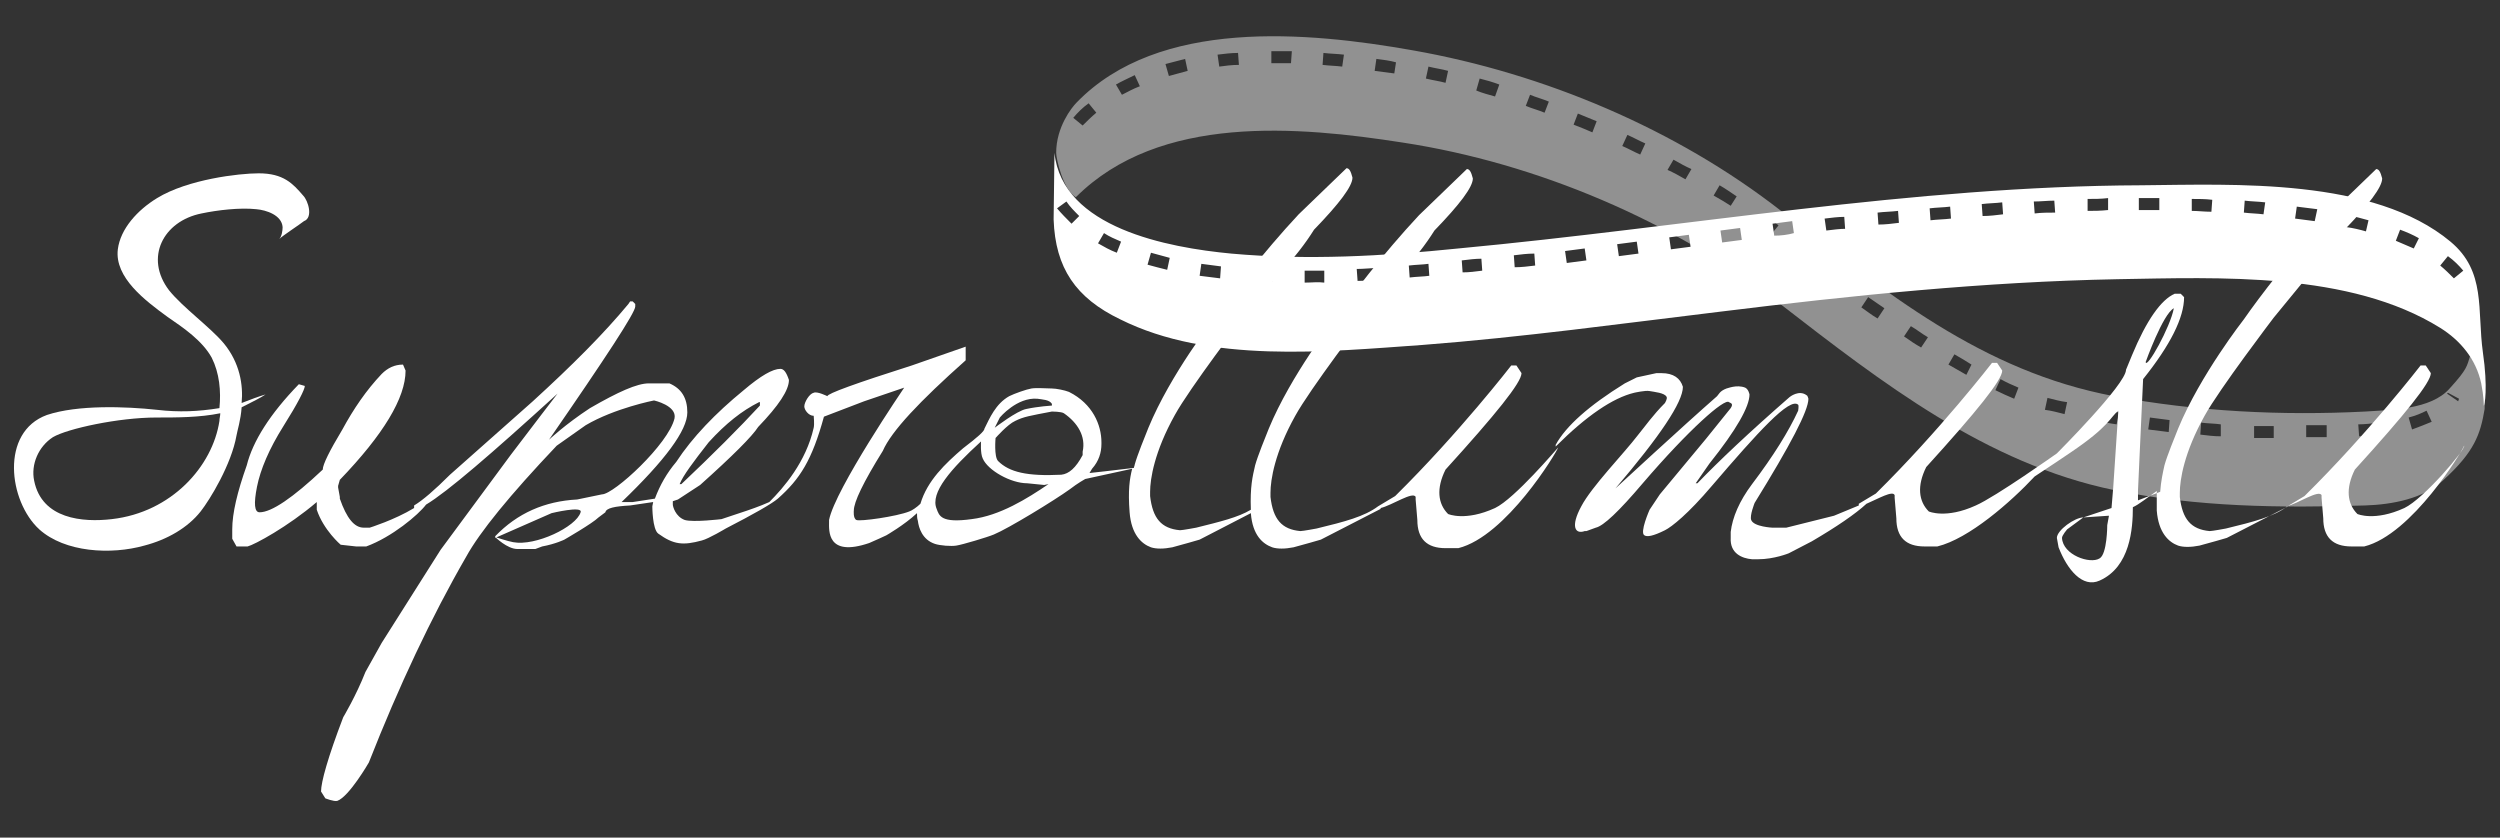 <svg xmlns="http://www.w3.org/2000/svg" xmlns:xlink="http://www.w3.org/1999/xlink" id="Livello_1" x="0px" y="0px" viewBox="0 0 292.8 98.1" style="enable-background:new 0 0 292.8 98.1;" xml:space="preserve">
<rect x="0" y="0" width="292.8" height="98.1" fill="#333333" stroke="none"/>
<style type="text/css">
	.st0{fill:#791523;}
	.st1{fill:#C6C6C6;}
	.st2{fill:none;stroke:#FFFFFF;stroke-width:3;stroke-miterlimit:10;stroke-dasharray:5,8;}
	.st3{fill:#9D9D9C;}
	.st4{fill:#373636;}
	.st5{fill:#EDEDED;}
	.st6{fill:#FEFEFE;}
	.st7{fill-rule:evenodd;clip-rule:evenodd;fill:#333231;}
	.st8{fill-rule:evenodd;clip-rule:evenodd;fill:#771823;}
	.st9{fill-rule:evenodd;clip-rule:evenodd;fill:#616160;}
	.st10{fill-rule:evenodd;clip-rule:evenodd;fill:#D1CECF;}
	.st11{fill-rule:evenodd;clip-rule:evenodd;fill:#A6A2A3;}
	.st12{fill-rule:evenodd;clip-rule:evenodd;fill:#FEFEFE;}
	.st13{fill:#FFFFFF;}
	.st14{opacity:0.46;fill:#FFFFFF;}
	.st15{display:none;}
	.st16{display:inline;fill:#9D9D9C;}
	.st17{display:inline;}
	.st18{display:inline;fill:#373636;}
</style>
<g>
	<g>
		<path class="st14" d="M289.3,41.7c-0.4,1.2-0.3,1.5-2.4,3.8c-2.2,2.5-6.9,2.5-9.9,2.7c-9.8,0.5-19.7,0-29.4-1.8    c-15.5-2.9-26.8-12.2-39-21.7c-12.3-9.6-27.8-16.1-43.1-18.8c-12.4-2.2-29.8-3.8-39.4,6.1c-0.6,0.6-2.4,2.9-2.4,5.9    c0,0.7,0.8,4.3,2.3,5.2c9.8-9.8,26.1-8.3,38.3-6.4c15.7,2.4,31.7,9.2,44.2,18.9c11.9,9.2,24.1,18.7,39.1,21.8    c9.7,2,19.5,2.1,29.4,1.8c3.2-0.1,6.9-0.8,9.2-3c3.6-3.3,4.3-5.3,4.8-8.3C291.1,46.5,290.7,43.6,289.3,41.7z M126.8,14.7l-1.1-0.9    c0.5-0.6,1.1-1.2,1.8-1.7l0.9,1.1C127.8,13.7,127.3,14.2,126.8,14.7z M131.4,11.1l-0.7-1.2c0.7-0.4,1.4-0.7,2.2-1.1l0.6,1.3    C132.7,10.4,132,10.8,131.4,11.1z M136.9,8.9l-0.4-1.4c0.8-0.2,1.5-0.4,2.3-0.6l0.3,1.4C138.4,8.5,137.6,8.7,136.9,8.9z     M142.8,7.8l-0.2-1.4c0.8-0.1,1.6-0.2,2.4-0.2l0.1,1.4C144.3,7.6,143.5,7.7,142.8,7.8z M151.2,7.4c-0.6,0-1.3,0-1.9,0    c-0.1,0-0.3,0-0.4,0l0-1.4c0.2,0,0.3,0,0.5,0c0.6,0,1.2,0,1.9,0L151.2,7.4z M157.2,7.8c-0.8-0.1-1.5-0.1-2.3-0.2l0.1-1.4    c0.8,0.1,1.6,0.1,2.4,0.2L157.2,7.8z M163.3,8.6c-0.8-0.1-1.5-0.2-2.3-0.3l0.2-1.4c0.8,0.1,1.6,0.2,2.3,0.4L163.3,8.6z M169.3,9.7    c-0.7-0.2-1.5-0.3-2.3-0.5l0.3-1.4c0.8,0.2,1.6,0.3,2.3,0.5L169.3,9.7z M175.1,11.3c-0.7-0.2-1.5-0.4-2.2-0.7l0.4-1.4    c0.8,0.2,1.5,0.4,2.3,0.7L175.1,11.3z M180.9,13.2c-0.7-0.3-1.5-0.5-2.2-0.8l0.5-1.3c0.7,0.3,1.5,0.5,2.2,0.8L180.9,13.2z     M186.5,15.5c-0.7-0.3-1.4-0.6-2.2-0.9l0.5-1.3c0.7,0.3,1.5,0.6,2.2,0.9L186.5,15.5z M192.1,18.1c-0.7-0.3-1.4-0.7-2.1-1l0.6-1.3    c0.7,0.3,1.4,0.7,2.1,1L192.1,18.1z M197.4,21c-0.7-0.4-1.4-0.8-2.1-1.1l0.7-1.2c0.7,0.4,1.4,0.8,2.1,1.1L197.4,21z M202.7,24.1    c-0.6-0.4-1.3-0.8-2-1.2l0.7-1.2c0.7,0.4,1.4,0.9,2,1.3L202.7,24.1z M206.6,25.1c0.6,0.4,1.2,0.9,1.7,1.3l-0.9,1.1    c-0.5-0.4-1.1-0.8-1.7-1.3L206.6,25.1z M219.9,37.3c-0.7-0.4-1.3-0.9-1.9-1.3l0.8-1.2c0.6,0.4,1.3,0.9,1.9,1.3L219.9,37.3z     M225,40.7c-0.7-0.4-1.3-0.8-2-1.3l0.8-1.2c0.7,0.4,1.3,0.9,2,1.3L225,40.7z M230.3,43.9c-0.7-0.4-1.4-0.8-2.1-1.2l0.7-1.2    c0.7,0.4,1.4,0.8,2,1.2L230.3,43.9z M235.9,46.7c-0.7-0.3-1.4-0.6-2.2-1l0.6-1.3c0.7,0.4,1.4,0.7,2.1,1L235.9,46.7z M241.8,48.5    c-0.8-0.2-1.5-0.4-2.3-0.5l0.3-1.4c0.8,0.2,1.5,0.4,2.3,0.5L241.8,48.5z M247.9,49.7c-0.8-0.1-1.6-0.3-2.3-0.4l0.3-1.4    c0.8,0.2,1.5,0.3,2.3,0.4L247.9,49.7z M254,50.6c-0.8-0.1-1.6-0.2-2.4-0.3l0.2-1.4c0.8,0.1,1.5,0.2,2.3,0.3L254,50.6z M260.1,51.1    c-0.8,0-1.6-0.1-2.4-0.2l0.1-1.4c0.8,0.1,1.6,0.1,2.3,0.2L260.1,51.1z M265.5,51.3c-0.5,0-1,0-1.5,0l0-1.4c0.8,0,1.6,0,2.3,0    l0,1.4C266,51.3,265.8,51.3,265.5,51.3z M271.5,51.2c-0.5,0-1,0-1.4,0l0-1.4c0.4,0,0.9,0,1.4,0l1,0l0,1.4L271.5,51.2z M276.3,51.1    l-0.1-1.4c0.8,0,1.6-0.1,2.3-0.2l0.1,1.4C277.9,51,277.1,51.1,276.3,51.1z M282.5,50.3l-0.4-1.4c0.8-0.2,1.5-0.5,2.1-0.8l0.6,1.3    C284.1,49.7,283.3,50,282.5,50.3z M287.9,47l-1.3-0.9l0.1-0.1l1.3,0.7L287.9,47z"></path>
		<path class="st13" d="M290.8,41.3c-0.7-5,0.4-9.5-3.8-13c-9-7.5-25.3-6.7-36.2-6.6c-26.8,0.1-53.3,4.9-80,7.4    c-8.8,0.9-17.7,1.4-26.6,0.6c-7.4-0.7-19.8-3-20.7-11.8l-0.1,7.8c0.2,5.7,2.6,9.2,7.8,11.7c10.4,5.2,24.1,3.8,35.4,3    c11.7-0.9,23.3-2.5,34.9-3.9c15.4-1.9,30.9-3.5,46.5-3.8c11.9-0.2,27.2-0.9,37.8,5.7c2.4,1.5,4.2,3.7,4.8,6.5    c0.3,1.5,0.3,2.5,0.3,2.6C291,47.6,291.4,45.4,290.8,41.3z M125.5,26.2c-0.6-0.6-1.2-1.2-1.7-1.8l1.1-0.8c0.4,0.6,0.9,1.1,1.5,1.7    L125.5,26.2z M130.8,29.6c-0.8-0.3-1.5-0.7-2.2-1.1l0.7-1.2c0.6,0.4,1.3,0.7,2,1L130.8,29.6z M136.7,31.6    c-0.8-0.2-1.6-0.4-2.3-0.6l0.4-1.4c0.7,0.2,1.5,0.4,2.2,0.6L136.7,31.6z M142.9,32.6c-0.8-0.1-1.6-0.2-2.4-0.3l0.2-1.4    c0.7,0.1,1.5,0.2,2.3,0.3L142.9,32.6z M149,33c-0.8,0-1.6-0.1-2.4-0.1l0.1-1.4c0.8,0,1.6,0.1,2.3,0.1L149,33z M152.8,33.1l0-1.4    c0.8,0,1.6,0,2.3,0l0,1.4C154.4,33,153.6,33.1,152.8,33.1z M159,32.9l-0.1-1.4c0.8,0,1.6-0.1,2.3-0.1l0.1,1.4    C160.6,32.8,159.8,32.9,159,32.9z M165.1,32.5l-0.1-1.4c0.8-0.1,1.6-0.1,2.3-0.2l0.1,1.4C166.7,32.4,165.9,32.4,165.1,32.5z     M171.3,31.9l-0.1-1.4c0.8-0.1,1.6-0.2,2.3-0.2l0.1,1.4C172.8,31.8,172.1,31.9,171.3,31.9z M177.4,31.3l-0.1-1.4    c0.8-0.1,1.6-0.2,2.4-0.2l0.1,1.4C179,31.2,178.2,31.3,177.4,31.3z M183.5,30.8l-0.2-1.4c0.7-0.1,1.5-0.2,2.3-0.3l0.2,1.4    C185,30.6,184.2,30.7,183.5,30.8z M189.6,30l-0.2-1.4l2.3-0.3l0.2,1.4L189.6,30z M195.7,29.2l-0.2-1.4c0.8-0.1,1.5-0.2,2.3-0.3    l0.2,1.4C197.2,29,196.4,29.1,195.7,29.2z M201.7,28.4l-0.2-1.4c0.8-0.1,1.5-0.2,2.3-0.3l0.2,1.4    C203.3,28.2,202.5,28.3,201.7,28.4z M207.8,27.6l-0.2-1.4c0.8-0.1,1.6-0.2,2.3-0.3l0.2,1.4C209.4,27.5,208.6,27.6,207.8,27.6z     M213.9,27l-0.2-1.4c0.8-0.1,1.6-0.2,2.3-0.2l0.1,1.4C215.5,26.8,214.7,26.9,213.9,27z M220,26.3l-0.1-1.4    c0.8-0.1,1.6-0.1,2.4-0.2l0.1,1.4C221.6,26.2,220.8,26.3,220,26.3z M226.1,25.8l-0.1-1.4c0.8-0.1,1.6-0.1,2.4-0.2l0.1,1.4    C227.7,25.7,226.9,25.7,226.1,25.8z M232.2,25.3l-0.1-1.4c0.8-0.1,1.6-0.1,2.4-0.2l0.1,1.4C233.8,25.2,233,25.3,232.2,25.3z     M238.3,25l-0.1-1.4c0.8,0,1.6-0.1,2.4-0.1l0.1,1.4C239.9,24.9,239.1,24.9,238.3,25z M244.5,24.7l0-1.4c0.8,0,1.6,0,2.4-0.1l0,1.4    C246,24.7,245.2,24.7,244.5,24.7z M252.9,24.6c-0.8,0-1.6,0-2.4,0l0-1.4c0.8,0,1.6,0,2.4,0L252.9,24.6z M259,24.8    c-0.8,0-1.6-0.1-2.3-0.1l0-1.4c0.8,0,1.6,0,2.4,0.1L259,24.8z M265.1,25.1c-0.8-0.1-1.5-0.1-2.3-0.2l0.1-1.4    c0.8,0.1,1.6,0.1,2.4,0.2L265.1,25.1z M271.1,25.9c-0.7-0.1-1.5-0.2-2.3-0.3l0.2-1.4c0.8,0.1,1.6,0.2,2.4,0.3L271.1,25.9z     M277.1,27.1c-0.7-0.2-1.5-0.4-2.3-0.5l0.3-1.4c0.8,0.2,1.6,0.4,2.3,0.6L277.1,27.1z M282.7,29.1c-0.7-0.3-1.4-0.6-2.1-0.9    l0.5-1.3c0.8,0.3,1.5,0.6,2.2,1L282.7,29.1z M287.4,32.6c-0.5-0.5-1-1-1.6-1.5l0.9-1.1c0.7,0.5,1.3,1.1,1.8,1.7L287.4,32.6z"></path>
	</g>
	<g>
		<g class="st15">
			<path class="st16" d="M207.7,34.6c12.2,9.5,24.7,19.5,40.2,22.6c9.7,2,19.4,2.1,29.2,1.8c3.1-0.1,6.3-0.5,9.1-2.1     c2.8-1.6,4.4-6.2,4.8-9.2c0.2-1.3-0.2-4.1-1.3-7.6c-0.8,2.9-0.7,3-2.7,5.3c-2.2,2.4-6.8,2.5-9.8,2.7c-9.8,0.5-19.6,0-29.2-1.8     c-15.4-2.8-28.1-13.2-40.2-22.6C209.4,25,205.9,33.2,207.7,34.6L207.7,34.6z"></path>
			<g class="st17">
				<path class="st13" d="M265.6,51.2c-0.5,0-1,0-1.5,0l0-1.4c0.8,0,1.6,0,2.3,0l0,1.4C266.2,51.2,265.9,51.2,265.6,51.2z       M270.2,51.2l0-1.4c0.4,0,0.9,0,1.4,0l1,0l0,1.4l-1,0C271.1,51.2,270.6,51.2,270.2,51.2z M260.3,51.1c-0.8,0-1.6-0.1-2.4-0.2      l0.1-1.4c0.8,0.1,1.5,0.1,2.3,0.2L260.3,51.1z M276.3,51.1l-0.1-1.4c0.8,0,1.6-0.1,2.3-0.2l0.1,1.4C278,51,277.2,51,276.3,51.1z       M254.2,50.6c-0.8-0.1-1.6-0.2-2.3-0.3l0.2-1.4c0.8,0.1,1.5,0.2,2.3,0.3L254.2,50.6z M282.5,50.2l-0.4-1.4      c0.8-0.2,1.5-0.5,2.1-0.8l0.6,1.3C284.2,49.7,283.4,50,282.5,50.2z M248.1,49.7c-0.8-0.1-1.5-0.3-2.3-0.4l0.3-1.4      c0.8,0.1,1.5,0.3,2.3,0.4L248.1,49.7z M242.1,48.5c-0.8-0.2-1.5-0.4-2.3-0.5l0.3-1.4c0.8,0.2,1.5,0.4,2.3,0.5L242.1,48.5z       M236.2,46.6c-0.7-0.3-1.4-0.6-2.2-1l0.6-1.3c0.7,0.4,1.4,0.7,2.1,1L236.2,46.6z M287.9,46.6l-1.3-0.6l0-0.1L287.9,46.6      L287.9,46.6z M230.7,43.9c-0.7-0.4-1.4-0.8-2-1.2l0.7-1.2c0.7,0.4,1.4,0.8,2,1.2L230.7,43.9z M225.4,40.7      c-0.7-0.4-1.3-0.8-2-1.3l0.8-1.2c0.7,0.4,1.3,0.9,2,1.3L225.4,40.7z M220.3,37.4c-0.7-0.4-1.3-0.9-1.9-1.3l0.8-1.2      c0.6,0.4,1.3,0.9,1.9,1.3L220.3,37.4z"></path>
			</g>
		</g>
		<g class="st15">
			<path class="st16" d="M126.9,23.2c9.7-9.8,26-8.3,38.1-6.4c15.7,2.4,31.6,9.1,44.1,18.9c-1.7-1.3,1.8-9.5,0-10.9     c-12.3-9.5-27.6-16-42.9-18.7c-12.3-2.2-29.6-3.8-39.2,6.1c-0.6,0.6-2.4,5-2.4,5.8C124.6,18.8,125.4,22.3,126.9,23.2L126.9,23.2z     "></path>
			<g class="st17">
				<path class="st13" d="M207.9,27.6c-0.5-0.4-1.1-0.8-1.6-1.3l0.8-1.1c0.6,0.4,1.2,0.9,1.7,1.3L207.9,27.6z M203.2,24.2      c-0.6-0.4-1.3-0.8-2-1.2l0.7-1.2c0.7,0.4,1.4,0.8,2,1.3L203.2,24.2z M198,21.1c-0.7-0.4-1.3-0.8-2-1.1l0.7-1.2      c0.7,0.4,1.4,0.8,2.1,1.1L198,21.1z M192.6,18.2c-0.7-0.3-1.4-0.7-2.1-1l0.6-1.3c0.7,0.3,1.4,0.7,2.1,1L192.6,18.2z M187.1,15.7      c-0.7-0.3-1.4-0.6-2.1-0.9l0.5-1.3c0.7,0.3,1.5,0.6,2.2,0.9L187.1,15.7z M127.7,14.9l-1-0.9c0.5-0.6,1.1-1.2,1.8-1.7l0.9,1.1      C128.7,13.8,128.2,14.4,127.7,14.9z M181.5,13.4c-0.7-0.3-1.5-0.5-2.2-0.8l0.5-1.3c0.7,0.3,1.5,0.5,2.2,0.8L181.5,13.4z       M175.8,11.5c-0.7-0.2-1.5-0.4-2.2-0.7l0.4-1.4c0.8,0.2,1.5,0.4,2.3,0.7L175.8,11.5z M132.3,11.3l-0.7-1.2      c0.7-0.4,1.4-0.7,2.2-1.1l0.6,1.3C133.6,10.6,132.9,10.9,132.3,11.3z M170,9.9c-0.7-0.2-1.5-0.3-2.3-0.5l0.3-1.4      c0.8,0.2,1.6,0.3,2.3,0.5L170,9.9z M137.8,9.1l-0.4-1.4c0.7-0.2,1.5-0.4,2.3-0.6l0.3,1.4C139.2,8.7,138.5,8.9,137.8,9.1z       M164,8.8c-0.8-0.1-1.5-0.2-2.3-0.3l0.2-1.4c0.8,0.1,1.6,0.2,2.3,0.3L164,8.8z M158,8c-0.8-0.1-1.5-0.1-2.3-0.2l0.1-1.4      c0.8,0.1,1.6,0.1,2.4,0.2L158,8z M143.6,8l-0.2-1.4c0.8-0.1,1.6-0.2,2.4-0.2l0.1,1.4C145.2,7.8,144.4,7.9,143.6,8z M152,7.6      c-0.6,0-1.3,0-1.9,0c-0.1,0-0.3,0-0.4,0l0-1.4c0.2,0,0.3,0,0.5,0c0.6,0,1.2,0,1.9,0L152,7.6z"></path>
			</g>
		</g>
		<g>
			<path class="st13" d="M175.1,59.5c-3.5,1.6-5.5,0.7-5.5,0.7c-1.2-1.2-1.4-3-0.3-5.2c5.9-6.5,8.9-10.2,8.9-11.3l-0.6-0.9H177     c0,0-6.1,7.9-13.6,15.3l-2,1.2c-1.6,1.2-3.9,1.8-7.2,2.6c0,0-1.6,0.3-1.9,0.3c-2.2-0.2-3.2-1.4-3.5-4v-0.5c0-1.5,0.5-4.7,2.9-9     c1.7-3.1,8.1-11.5,8.1-11.5l4.1-5c1.8-1.9,3.1-3.6,4.1-5.2c3-3.1,4.5-5.1,4.5-6.1c-0.2-0.8-0.4-1.1-0.7-1.1l-5.6,5.4     c-4.2,4.5-8.1,9.6-9.9,12.2c0,0-5.1,6.5-7.7,12.8c-0.4,1-1.3,3.2-1.6,4.3c-0.3,1.3-0.6,2.5-0.5,5.2c-1.5,0.9-3.6,1.4-6.4,2.1     c0,0-1.6,0.3-1.9,0.3c-2.2-0.2-3.2-1.4-3.5-4v-0.5c0-1.5,0.5-4.7,2.9-9c1.7-3.1,8.1-11.5,8.1-11.5l4.1-5c1.8-1.9,3.1-3.6,4.1-5.2     c3-3.1,4.5-5.1,4.5-6.1c-0.2-0.8-0.4-1.1-0.7-1.1l-5.6,5.4c-4.2,4.5-8.1,9.6-9.9,12.2c0,0-5.1,6.5-7.7,12.8     c-0.4,1-1.3,3.2-1.6,4.3c0,0.1-0.1,0.3-0.1,0.4l-3.4,0.4l-1.8,0.2l0.3-0.5C128.7,54,129,53,129,52v-0.2c0-2-1-4.5-3.8-5.9     c-0.5-0.2-1.5-0.4-2-0.4c-0.6,0-1.8-0.1-2.4,0c-0.6,0.1-2,0.6-2.6,0.9c-1.6,0.9-2.3,2.6-2.9,3.8c0,0.3-0.8,1-2.5,2.3     c-2.1,1.8-4.2,3.8-5,6.5c-0.4,0.4-1,0.8-1.3,0.9c-1.5,0.6-5.8,1.2-6.2,1c-0.4-0.2-0.3-1.1-0.3-1.1c0-1,1.1-3.3,3.4-7     c1-2.3,4.3-5.8,9.7-10.6v-1.6l-6.3,2.2c-6.6,2.1-9.9,3.3-9.9,3.6c0,0-1.2-0.6-1.6-0.4c-0.5,0.1-1.1,1.1-1.1,1.6     c0,0.4,0.5,1.1,1.1,1.1c0,0,0.1,1,0,1.4c-0.9,4-3.5,7-5.2,8.7c-1.1,0.5-2.6,1-2.6,1l-3,1c0,0-3.3,0.4-4.3,0.1     c-1.1-0.4-1.4-1.6-1.4-1.8v-0.4l0.6-0.2l2.6-1.7c3.8-3.4,6.1-5.7,6.8-6.8c2.4-2.5,3.6-4.3,3.6-5.5c-0.3-0.9-0.6-1.3-1-1.3     c-0.9,0-2.3,0.8-4.3,2.5c-3.3,2.7-6,5.5-7.9,8.4c-1.1,1.3-1.9,2.7-2.5,4.3l-2.6,0.4h-1.3c5.1-4.9,7.7-8.4,7.7-10.5     c0-1.7-0.7-2.8-2.1-3.4h-2.4c-1.4,0-3.6,1-6.9,2.9c-2.9,1.9-4.8,3.7-4.8,3.7c6.7-9.7,10.1-14.9,10.1-15.6v-0.3l-0.3-0.3h-0.3     l-0.2,0.3C70.7,39.1,67,42.8,62.4,47l-9.7,8.6c-1.8,1.8-3.2,3-4.2,3.6v0.3c-2.3,1.4-5.2,2.3-5.2,2.3h-0.7c-1.1,0-2-1.1-2.8-3.4     v-0.2l-0.2-1.1v-0.2l0.2-0.7c5.1-5.3,7.7-9.6,7.7-12.8l-0.3-0.7c-1,0-1.8,0.4-2.5,1.1c-1.8,1.9-3.3,4.1-4.6,6.5     c-1.5,2.5-2.3,4.1-2.3,4.7c-3.5,3.3-6,5-7.4,5c-0.6,0-0.7-1-0.3-3c0.4-2,1.4-4.4,3.1-7.1c1.7-2.7,2.5-4.3,2.5-4.7L35,45     c-3.4,3.5-5.4,6.7-6.1,9.5c-1.1,3.1-1.7,5.6-1.7,7.5v1.1l0.5,0.9h1h0.3c0.8-0.2,4.7-2.3,8.1-5.2v0.9c0.8,2.4,2.8,4.1,2.8,4.1     l1.8,0.2h1.2c3-1.1,6.1-3.7,7-4.9c2.5-1.5,7.6-5.9,15.4-13c0,0-3,3.9-5.5,7.2l-8.2,11.1l-6.9,10.9l-1.9,3.4     c-1.1,2.8-2.6,5.3-2.6,5.3c-1.8,4.7-2.6,7.6-2.6,8.7l0.5,0.8c0,0,1,0.4,1.4,0.3c1.4-0.5,3.7-4.5,3.7-4.5     c3.5-8.9,7.3-17,11.4-24.1c1.6-2.9,5.1-7.2,10.6-13l3.4-2.4c3.4-2,8-2.9,8-2.9s2.7,0.6,2.4,2.1c-0.7,3-7.1,8.9-8.5,8.9l-2.9,0.6     c-3.8,0.2-7,1.6-9.6,4.3v0.2l6.6-2.9c0,0,3.7-0.9,3.4-0.1c-0.5,1.7-5.3,4-7.9,3.5c-0.6-0.1-2.1-0.6-2.1-0.6s1.4,1.4,2.6,1.4h2.1     l0.8-0.3c1.6-0.3,2.6-0.8,2.6-0.8s3.3-1.9,4-2.6l0.8-0.6c0.1-0.5,1.1-0.7,2.9-0.8l2.7-0.4l-0.1,0.5c0,0,0,2.7,0.7,3.2     c1.8,1.3,2.9,1.4,5.1,0.8c0.8-0.2,2.8-1.4,2.8-1.4c3.3-1.7,5.4-2.9,6.1-3.5c0,0,0,0,0,0c2.6-2.3,4-4.5,5.4-9.6l4.7-1.8l4.7-1.6     c0,0-8.1,11.9-8.8,15.5v0.2c0,1-0.3,4.2,4.7,2.5c0.5-0.2,2-0.9,2-0.9s2.1-1.2,3.6-2.6c0,0.3,0,0.6,0.1,0.9c0.1,0.8,0.5,2.2,2,2.7     c0.6,0.2,1.9,0.3,2.5,0.2c0.7-0.1,3.7-1,4.4-1.3c1.7-0.7,7.1-4,8.9-5.3c0.9-0.7,1.8-1.2,1.8-1.2l5.5-1.2     c-0.3,1.2-0.5,2.5-0.3,5.1c0.2,2.6,1.4,3.7,2.5,4.1c0.6,0.2,1.5,0.2,2.5,0c0.8-0.2,3.2-0.9,3.2-0.9l6-3.1c0.2,2.6,1.4,3.6,2.5,4     c0.6,0.2,1.5,0.2,2.5,0c0.8-0.2,3.2-0.9,3.2-0.9l7-3.6v-0.1c1.3-0.3,3.8-2,4.1-1.3l0,0.3l0.2,2.4c0,2.2,1.1,3.3,3.3,3.3     c0,0,1.4,0,1.5,0c5.6-1.4,11.5-11.2,11.7-11.8C182.3,52.6,177.4,58.4,175.1,59.5z M83,51.8c2-2.2,3.9-3.7,5.9-4.7H89v0.4     c-2.4,2.6-5.5,5.7-9.2,9.2h-0.2C80,55.7,81.2,54.1,83,51.8z M117.1,48.9c0,0,2-2.4,4.4-2.2c0.6,0.1,1.4,0.1,1.7,0.6v0.2     c0,0-1.6,0.1-3,0.4c-1.1,0.2-3.7,2.2-3.7,2.2L117.1,48.9z M113.8,60.8c-3.6,0.5-3.8-0.4-4.1-1.2c-0.8-1.9,1.7-4.7,5.2-7.9     c0,0-0.1,1.4,0.2,2c0.6,1.4,3.3,2.9,5.2,2.9l2,0.2l0.5-0.1C120.3,58.4,117.1,60.4,113.8,60.8z M126.8,52.9v0.2v0.2     c-0.8,1.5-1.6,2.2-2.5,2.3c-4,0.2-6.1-0.3-7.4-1.6c-0.5-0.5-0.3-2.7-0.3-2.7s1.4-1.6,2.3-2c1-0.5,1.7-0.6,4.3-1.1     c0,0,1.1,0,1.4,0.2C126.2,49.5,127.2,51.1,126.8,52.9z"></path>
			<path class="st13" d="M28.3,47.7c0.2-0.1,0.4-0.2,0.6-0.3c0.4-0.2,1.8-0.9,2.2-1.2c-0.7,0.2-1.8,0.6-2.8,1c0.2-2.1-0.2-4.7-2.1-7     c-1.6-1.9-4.8-4.2-6.4-6.2c-2.9-3.8-0.7-8.1,3.8-9c1.9-0.4,4.5-0.7,6.4-0.5c1.2,0.1,3,0.7,3.1,2.1c0,0.4-0.1,1.1-0.4,1.4     c0.4-0.4,2.4-1.7,2.9-2.1c1.1-0.4,0.5-2.4-0.1-3c-1.2-1.4-2.3-2.6-5.2-2.6c-2.3,0-8.3,0.7-11.9,2.9c-2.3,1.4-4.3,3.6-4.6,6     c-0.4,3.3,3.2,6,5.8,7.9c1.9,1.3,4.1,2.8,5.2,4.8c0.9,1.8,1.1,3.9,0.9,5.9c-2.5,0.4-4.7,0.5-7.3,0.2c-3.7-0.4-9.3-0.6-12.9,0.6     C0,50.6,1,58.7,4.6,62c3,2.7,8.4,3,12.3,1.9c2.7-0.7,5.1-2.1,6.6-4c1.1-1.4,3.6-5.5,4.2-8.9C27.8,50.4,28.2,49.2,28.3,47.7z      M13.1,60.8c-3.4,0.4-8.2,0-9.1-4.5c-0.4-1.9,0.5-4,2.2-5.1c1.7-1,7.7-2.3,12.1-2.3c2.4,0,5.1,0,7.5-0.5c0,0.3-0.1,0.6-0.1,0.9     C24.9,54.6,20.1,60,13.1,60.8z"></path>
			<path class="st13" d="M281.6,59.5c-3.5,1.6-5.5,0.7-5.5,0.7c-1.2-1.2-1.4-3-0.3-5.2c5.9-6.5,8.9-10.2,8.9-11.3l-0.6-0.9h-0.6     c0,0-6.1,7.9-13.6,15.3l-2,1.2c-1.6,1.2-3.9,1.8-7.2,2.6c0,0-1.6,0.3-1.9,0.3c-2.2-0.2-3.2-1.4-3.5-4v-0.5c0-1.5,0.5-4.7,2.9-9     c1.7-3.1,8.1-11.5,8.1-11.5l4.1-5c1.8-1.9,3.1-3.6,4.1-5.2c3-3.1,4.5-5.1,4.5-6.1c-0.2-0.8-0.4-1.1-0.7-1.1l-5.6,5.4     c-4.2,4.5-8.1,9.6-9.9,12.2c0,0-5.1,6.5-7.7,12.8c-0.4,1-1.3,3.2-1.6,4.3c-0.2,0.9-0.4,1.8-0.5,3.1l-2.6,1v-1.1l0.2-4.4l0.4-8.7     c3.2-4,4.8-7.2,4.8-9.6l-0.4-0.4h-0.7c-1.6,0.7-3.3,3.1-5,7.2l-0.7,1.7c0,1.7-8.1,9.8-8.1,9.8s-7.2,5.1-9.5,6.1     c-3.5,1.6-5.5,0.7-5.5,0.7c-1.2-1.2-1.4-3-0.3-5.2c5.9-6.5,8.9-10.2,8.9-11.3l-0.6-0.9h-0.6c0,0-6.1,7.9-13.6,15.3l-2,1.2l0,0.2     l-2.9,1.2l-5.6,1.4h-1.6c0,0-2.2-0.1-2.5-0.9c-0.2-0.5,0.4-2,0.4-2c4.2-6.8,6.3-10.8,6.3-12.2c0,0-0.1-0.4-0.2-0.4     c-0.9-0.7-2,0.2-2,0.2c-4.7,4.1-8.3,7.5-10.8,10.1h-0.2l1.6-2.3c3.2-4,4.7-6.7,4.7-8.1c0,0-0.1-0.6-0.5-0.8     c-1-0.4-2.1,0.1-2.2,0.1c-0.8,0.3-0.9,0.7-1.1,0.9c-4,3.5-11.9,10.8-11.9,10.8c5.2-6.1,7.9-10.1,7.9-11.9c-0.3-1-1.1-1.6-2.5-1.6     H194l-2.3,0.5l-1.4,0.7c-4.2,2.6-6.9,5-8.1,7.2v0.2c3.6-3.6,6.7-5.7,9.2-6.3c0,0,1.3-0.3,1.8-0.2c0.5,0.1,1.8,0.2,2,0.7     c0.1,0.2-0.2,0.7-0.2,0.7c-1.4,1.4-2.3,2.7-3.2,3.8c-1.6,2.1-5.4,6-6.6,8.3c-1.3,2.4-0.7,3.3,0.4,2.9c0.1,0,0.2,0,0.2,0l1.1-0.4     c0.9-0.2,2.7-1.9,5.5-5.2c5.4-6.3,9.6-10,10.1-9.5c0.1,0.1,0.6,0.1,0.2,0.7c-0.4,0.5-2.9,3.6-2.9,3.6l-5.4,6.5l-1.2,1.8     c0,0-1.2,2.7-0.6,3c0.3,0.2,1,0.1,2.4-0.6c0.8-0.4,2.7-1.9,5.5-5.2c5.4-6.3,9.1-10.4,10.1-9.5c0.1,0.1,0,0.7,0,0.7     c-1.1,2.4-2.9,5.3-5.4,8.6c-1.5,2-2.3,3.9-2.5,5.6c0,0,0,0.5,0,0.7c-0.1,1.8,1.3,2.4,2.5,2.5c0.2,0,0.7,0,0.7,0     c1.9,0,3.6-0.7,3.6-0.7l2.7-1.4c2.9-1.7,5.1-3.2,6.4-4.4c1.4-0.6,3.1-1.6,3.3-1l0,0.3l0.2,2.4c0,2.2,1.1,3.3,3.3,3.3     c0,0,1.4,0,1.5,0c3.7-0.9,8.6-5.2,11.4-8.2c1.8-1.2,3.5-2.3,4.2-2.8c4.6-3.1,4.6-4.1,5.6-4.9l-0.6,9l-0.2,2.4l-3.3,1.1l3-0.2     l-0.2,1.1c0,0,0,3.4-0.9,3.9c-1.1,0.7-4.3-0.4-4.4-2.4c0-0.3,0.6-1,0.6-1l1.9-1.4c-1,0-3.1,1.5-3.1,2.4l0.2,1.1     c1,2.6,2.8,4.8,4.8,3.9c3.6-1.6,3.9-6.1,3.9-8.6c0.7-0.3,1.8-1.2,2.8-1.9c0,0.6,0,1.4,0,2.3c0.2,2.6,1.4,3.7,2.5,4.1     c0.6,0.2,1.5,0.2,2.5,0c0.8-0.2,3.2-0.9,3.2-0.9l7-3.6v-0.1c1.3-0.3,3.8-2,4.1-1.3l0,0.3l0.2,2.4c0,2.2,1.1,3.3,3.3,3.3     c0,0,1.4,0,1.5,0c5.6-1.4,11.5-11.2,11.7-11.8C288.8,52.6,283.9,58.4,281.6,59.5z M254.6,36.1c-0.4,2.2-3.2,7.2-3.3,6.3     C251.3,42.4,253.3,36.8,254.6,36.1z"></path>
		</g>
		<g class="st15">
			<path class="st18" d="M124.5,25.8c0.2,5.7,2.6,9.1,7.8,11.7c10.4,5.1,24,3.8,35.2,2.9c11.6-0.9,23.1-2.5,34.7-3.9     c15.3-1.9,30.7-3.5,46.2-3.8c11.8-0.2,27.1-0.9,37.6,5.7c2.4,1.5,4.2,3.7,4.8,6.5c0.8,4,0.2,3,0.2-3.6c0-5,0.4-9.4-3.7-12.9     c-8.9-7.5-25.1-6.7-36-6.6c-26.7,0.1-53,4.8-79.5,7.4c-8.8,0.8-17.6,1.4-26.5,0.6c-7.4-0.7-19.7-3-20.6-11.8"></path>
			<g class="st17">
				<path class="st13" d="M153.6,33.1l0-1.4c0.8,0,1.6,0,2.3,0l0,1.4C155.2,33.1,154.4,33.1,153.6,33.1z M149.8,33.1      c-0.8,0-1.6-0.1-2.4-0.1l0.1-1.4c0.8,0,1.5,0.1,2.3,0.1L149.8,33.1z M159.7,33l-0.1-1.4c0.8,0,1.6-0.1,2.3-0.1l0.1,1.4      C161.3,32.9,160.5,32.9,159.7,33z M143.7,32.7c-0.8-0.1-1.6-0.2-2.4-0.3l0.2-1.4c0.7,0.1,1.5,0.2,2.3,0.3L143.7,32.7z       M287.4,32.6c-0.4-0.5-1-1-1.6-1.5l0.9-1.1c0.7,0.5,1.3,1.1,1.8,1.7L287.4,32.6z M165.8,32.6l-0.1-1.4c0.8-0.1,1.6-0.1,2.3-0.2      l0.1,1.4C167.4,32.4,166.6,32.5,165.8,32.6z M171.9,32l-0.1-1.4c0.8-0.1,1.6-0.2,2.3-0.2l0.1,1.4      C173.5,31.9,172.7,31.9,171.9,32z M137.6,31.6c-0.8-0.2-1.6-0.4-2.3-0.6l0.4-1.3c0.7,0.2,1.5,0.4,2.2,0.6L137.6,31.6z M178,31.4      l-0.1-1.4c0.8-0.1,1.6-0.2,2.3-0.2l0.1,1.4C179.6,31.3,178.8,31.3,178,31.4z M184.1,30.8l-0.2-1.4c0.7-0.1,1.5-0.2,2.3-0.3      l0.2,1.4C185.5,30.7,184.8,30.8,184.1,30.8z M190.1,30l-0.2-1.4l2.3-0.3l0.2,1.4L190.1,30z M131.7,29.7      c-0.8-0.3-1.5-0.7-2.2-1.1l0.7-1.2c0.6,0.4,1.3,0.7,2,1L131.7,29.7z M196.2,29.2l-0.2-1.4c0.8-0.1,1.5-0.2,2.3-0.3l0.2,1.4      C197.7,29,197,29.1,196.2,29.2z M282.7,29.2c-0.6-0.3-1.4-0.6-2.1-0.9l0.5-1.3c0.8,0.3,1.5,0.6,2.2,1L282.7,29.2z M202.2,28.5      l-0.2-1.4c0.8-0.1,1.5-0.2,2.3-0.3l0.2,1.4C203.8,28.3,203,28.4,202.2,28.5z M208.3,27.7l-0.2-1.4c0.8-0.1,1.5-0.2,2.3-0.3      l0.2,1.4C209.8,27.6,209.1,27.6,208.3,27.7z M277.1,27.2c-0.7-0.2-1.5-0.4-2.2-0.5l0.3-1.4c0.8,0.2,1.6,0.4,2.3,0.6L277.1,27.2z       M214.4,27.1l-0.2-1.4c0.8-0.1,1.6-0.2,2.3-0.2l0.1,1.4C215.9,26.9,215.1,27,214.4,27.1z M220.4,26.4l-0.1-1.4      c0.8-0.1,1.6-0.1,2.3-0.2l0.1,1.4C222,26.3,221.2,26.4,220.4,26.4z M126.4,26.3c-0.6-0.6-1.2-1.2-1.6-1.8l1.1-0.8      c0.4,0.6,0.9,1.1,1.5,1.7L126.4,26.3z M271.3,26c-0.7-0.1-1.5-0.2-2.3-0.3l0.2-1.4c0.8,0.1,1.6,0.2,2.3,0.3L271.3,26z       M226.5,25.9l-0.1-1.4c0.8-0.1,1.6-0.1,2.3-0.2l0.1,1.4C228,25.8,227.3,25.8,226.5,25.9z M232.6,25.4l-0.1-1.4      c0.8-0.1,1.6-0.1,2.3-0.2l0.1,1.4C234.1,25.3,233.3,25.4,232.6,25.4z M265.3,25.3c-0.8-0.1-1.5-0.1-2.3-0.2l0.1-1.4      c0.8,0.1,1.6,0.1,2.4,0.2L265.3,25.3z M238.6,25.1l-0.1-1.4c0.8,0,1.6-0.1,2.3-0.1L241,25C240.2,25,239.4,25,238.6,25.1z       M259.2,24.9c-0.8,0-1.5-0.1-2.3-0.1l0-1.4c0.8,0,1.6,0,2.4,0.1L259.2,24.9z M244.7,24.8l0-1.4c0.8,0,1.6,0,2.4-0.1l0,1.4      C246.3,24.8,245.5,24.8,244.7,24.8z M253.1,24.7c-0.8,0-1.6,0-2.3,0l0-1.4c0.8,0,1.6,0,2.4,0L253.1,24.7z"></path>
			</g>
		</g>
	</g>
</g>
</svg>